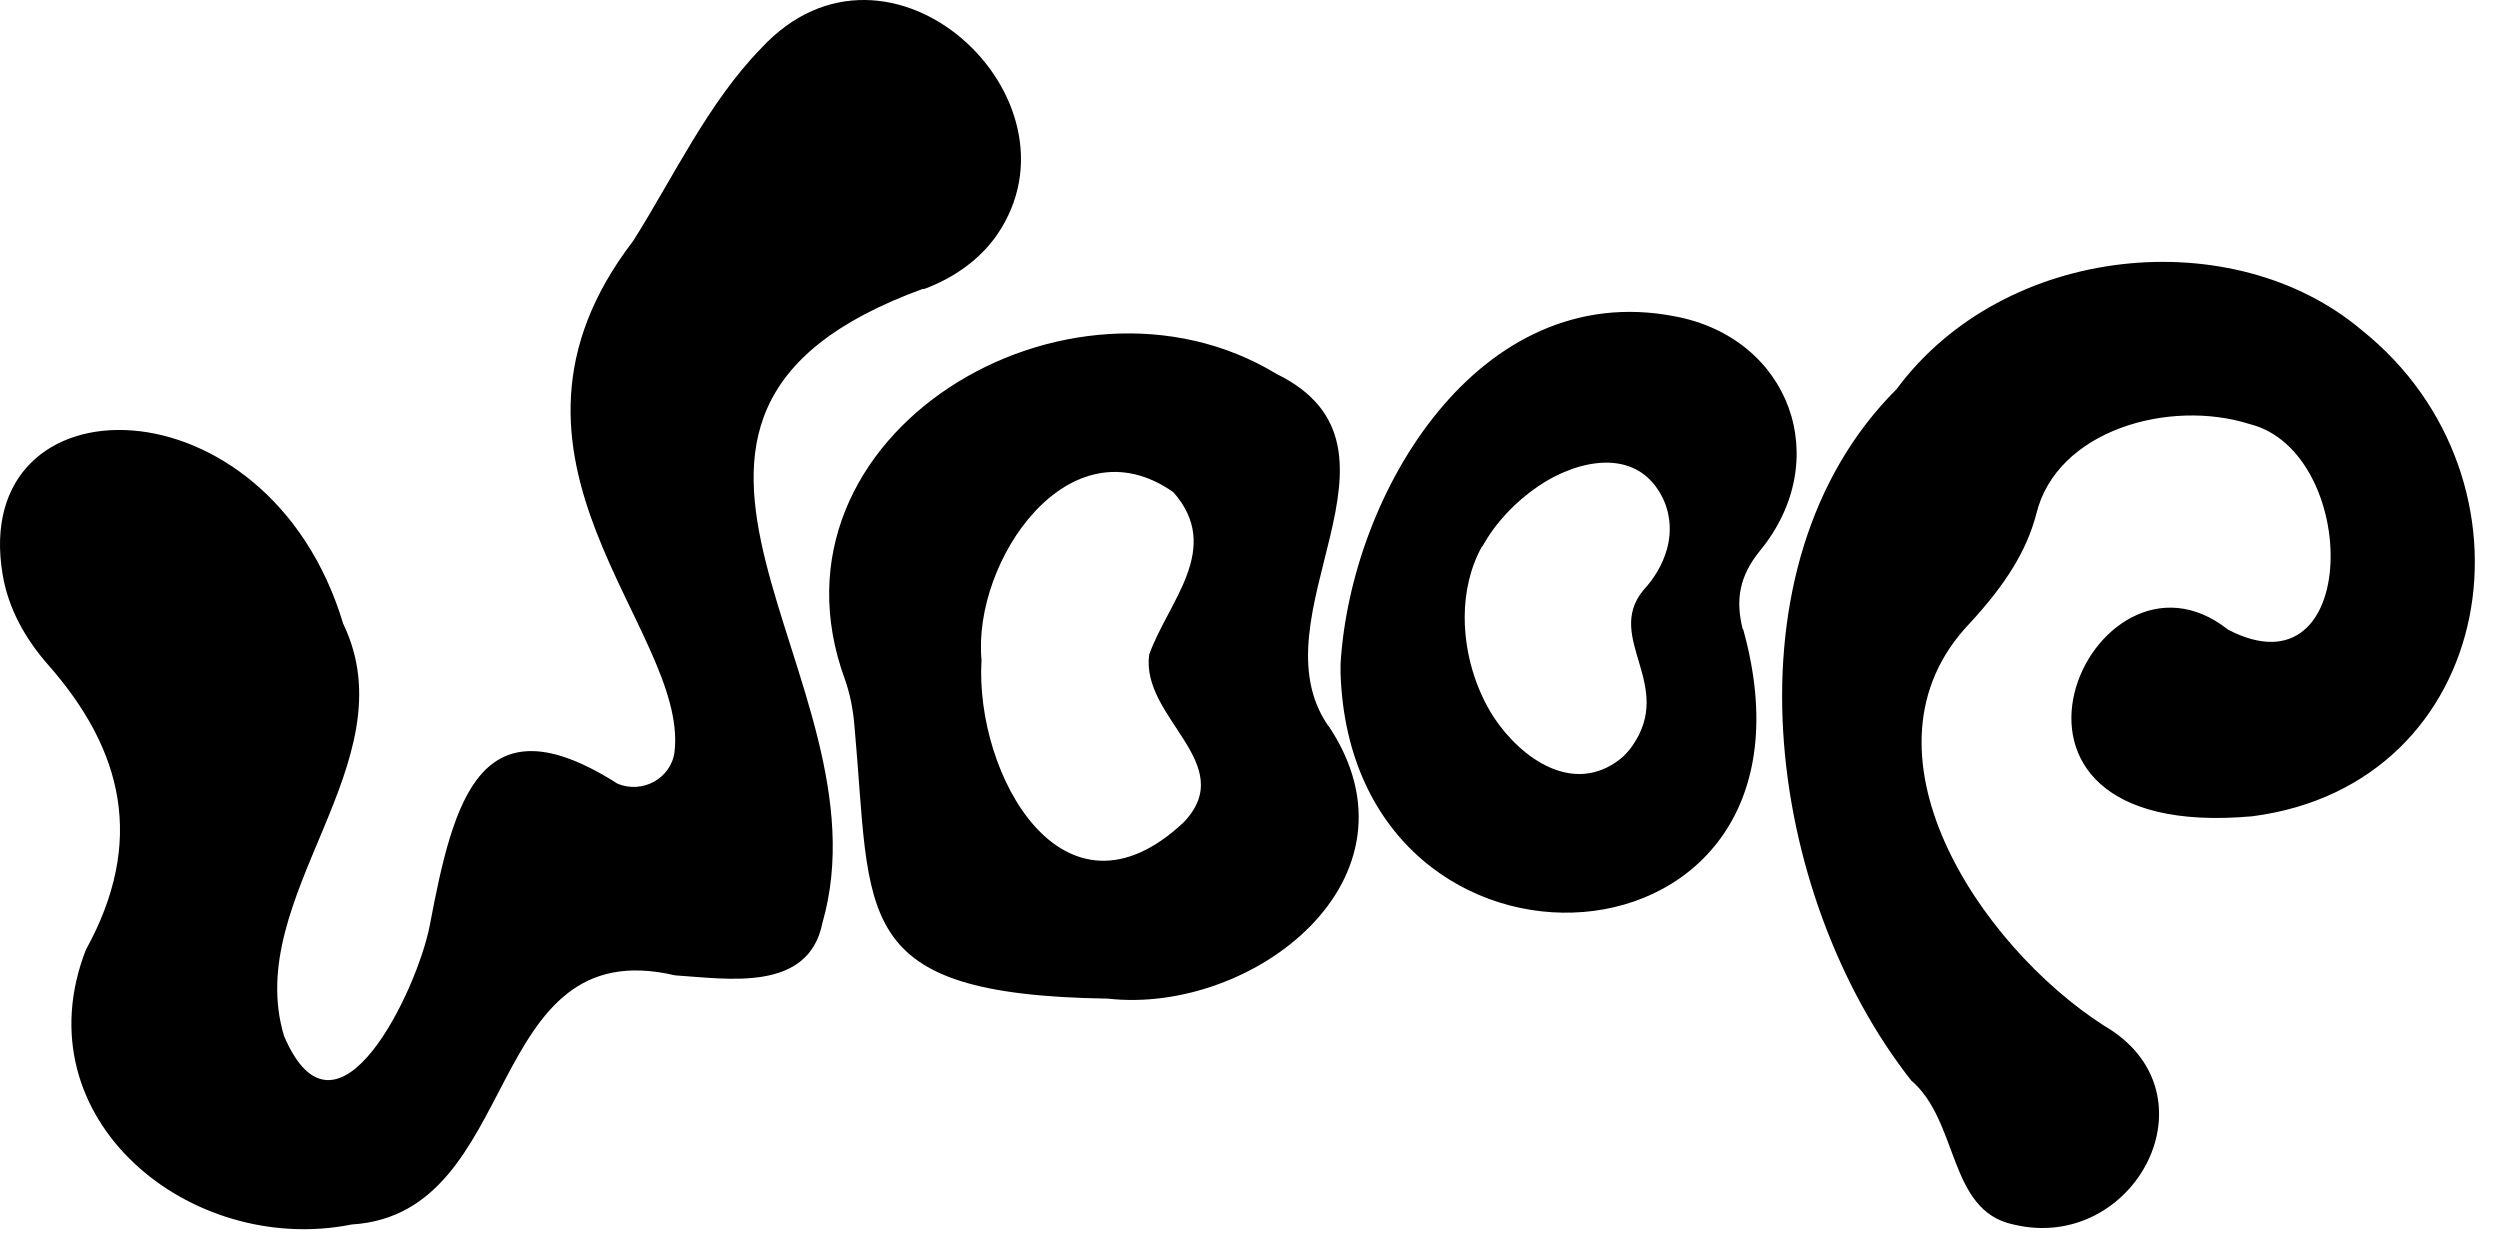<?xml version="1.0" encoding="utf-8"?>
<svg xmlns="http://www.w3.org/2000/svg" fill="none" height="100%" overflow="visible" preserveAspectRatio="none" style="display: block;" viewBox="0 0 58 29" width="100%">
<path d="M51.691 14.608C54.791 16.218 54.761 10.478 52.191 9.838C50.331 9.248 47.711 9.978 47.241 11.928C47.021 12.768 46.541 13.548 45.691 14.468C42.891 17.408 45.931 21.938 48.801 23.788C51.511 25.348 49.531 29.088 46.711 28.408C45.191 28.088 45.451 26.018 44.341 25.068C40.971 20.788 39.901 13.118 44.001 9.028C46.511 5.638 51.821 5.148 54.791 7.658C59.121 11.118 57.971 18.198 52.251 18.938C45.141 19.578 48.551 12.118 51.691 14.608ZM21.431 6.708C22.111 6.458 22.721 6.038 23.131 5.448C25.301 2.288 20.621 -2.082 17.661 1.118C16.431 2.378 15.631 4.098 14.691 5.588C10.811 10.638 15.961 14.578 15.651 17.428C15.581 18.058 14.901 18.428 14.321 18.178C11.161 16.168 10.531 18.498 9.971 21.468C9.691 22.938 7.821 26.918 6.591 24.038C5.611 20.798 9.521 17.698 7.961 14.468C6.221 8.678 -0.719 8.688 0.061 13.328C0.191 14.118 0.591 14.828 1.121 15.428C2.851 17.398 3.381 19.518 1.991 22.038C0.471 25.958 4.411 29.158 8.161 28.408C12.161 28.158 11.171 21.578 15.661 22.628C16.881 22.708 18.761 23.028 19.081 21.408C20.711 15.728 13.171 9.698 21.421 6.698L21.431 6.708ZM30.821 16.848C29.041 14.298 33.101 10.388 29.621 8.678C24.801 5.748 17.521 10.078 19.601 15.758C19.721 16.098 19.791 16.458 19.821 16.818C20.231 21.268 19.671 23.078 25.701 23.168C29.061 23.548 33.191 20.388 30.821 16.838V16.848ZM27.221 11.418C28.381 12.728 27.091 13.968 26.661 15.188C26.461 16.658 28.761 17.718 27.461 19.078C24.671 21.698 22.611 17.968 22.771 15.308C22.561 13.018 24.801 9.718 27.221 11.418ZM40.431 14.598C40.261 13.918 40.351 13.368 40.831 12.778C42.561 10.668 41.531 7.838 38.851 7.338C34.311 6.458 31.341 11.428 31.101 15.398C31.101 15.478 31.101 15.548 31.101 15.628C31.371 23.498 42.741 22.848 40.441 14.598H40.431ZM34.391 12.678C34.701 12.118 35.161 11.638 35.691 11.278C36.571 10.678 37.931 10.358 38.541 11.488C38.751 11.868 38.791 12.328 38.671 12.748C38.571 13.098 38.381 13.418 38.121 13.698C37.221 14.808 38.871 15.888 37.861 17.318C37.781 17.428 37.691 17.528 37.591 17.608C36.511 18.458 35.301 17.608 34.661 16.648C34.231 15.988 33.981 15.148 33.981 14.318C33.981 13.738 34.111 13.168 34.381 12.678H34.391Z" fill="black" id="woop"/>
</svg>